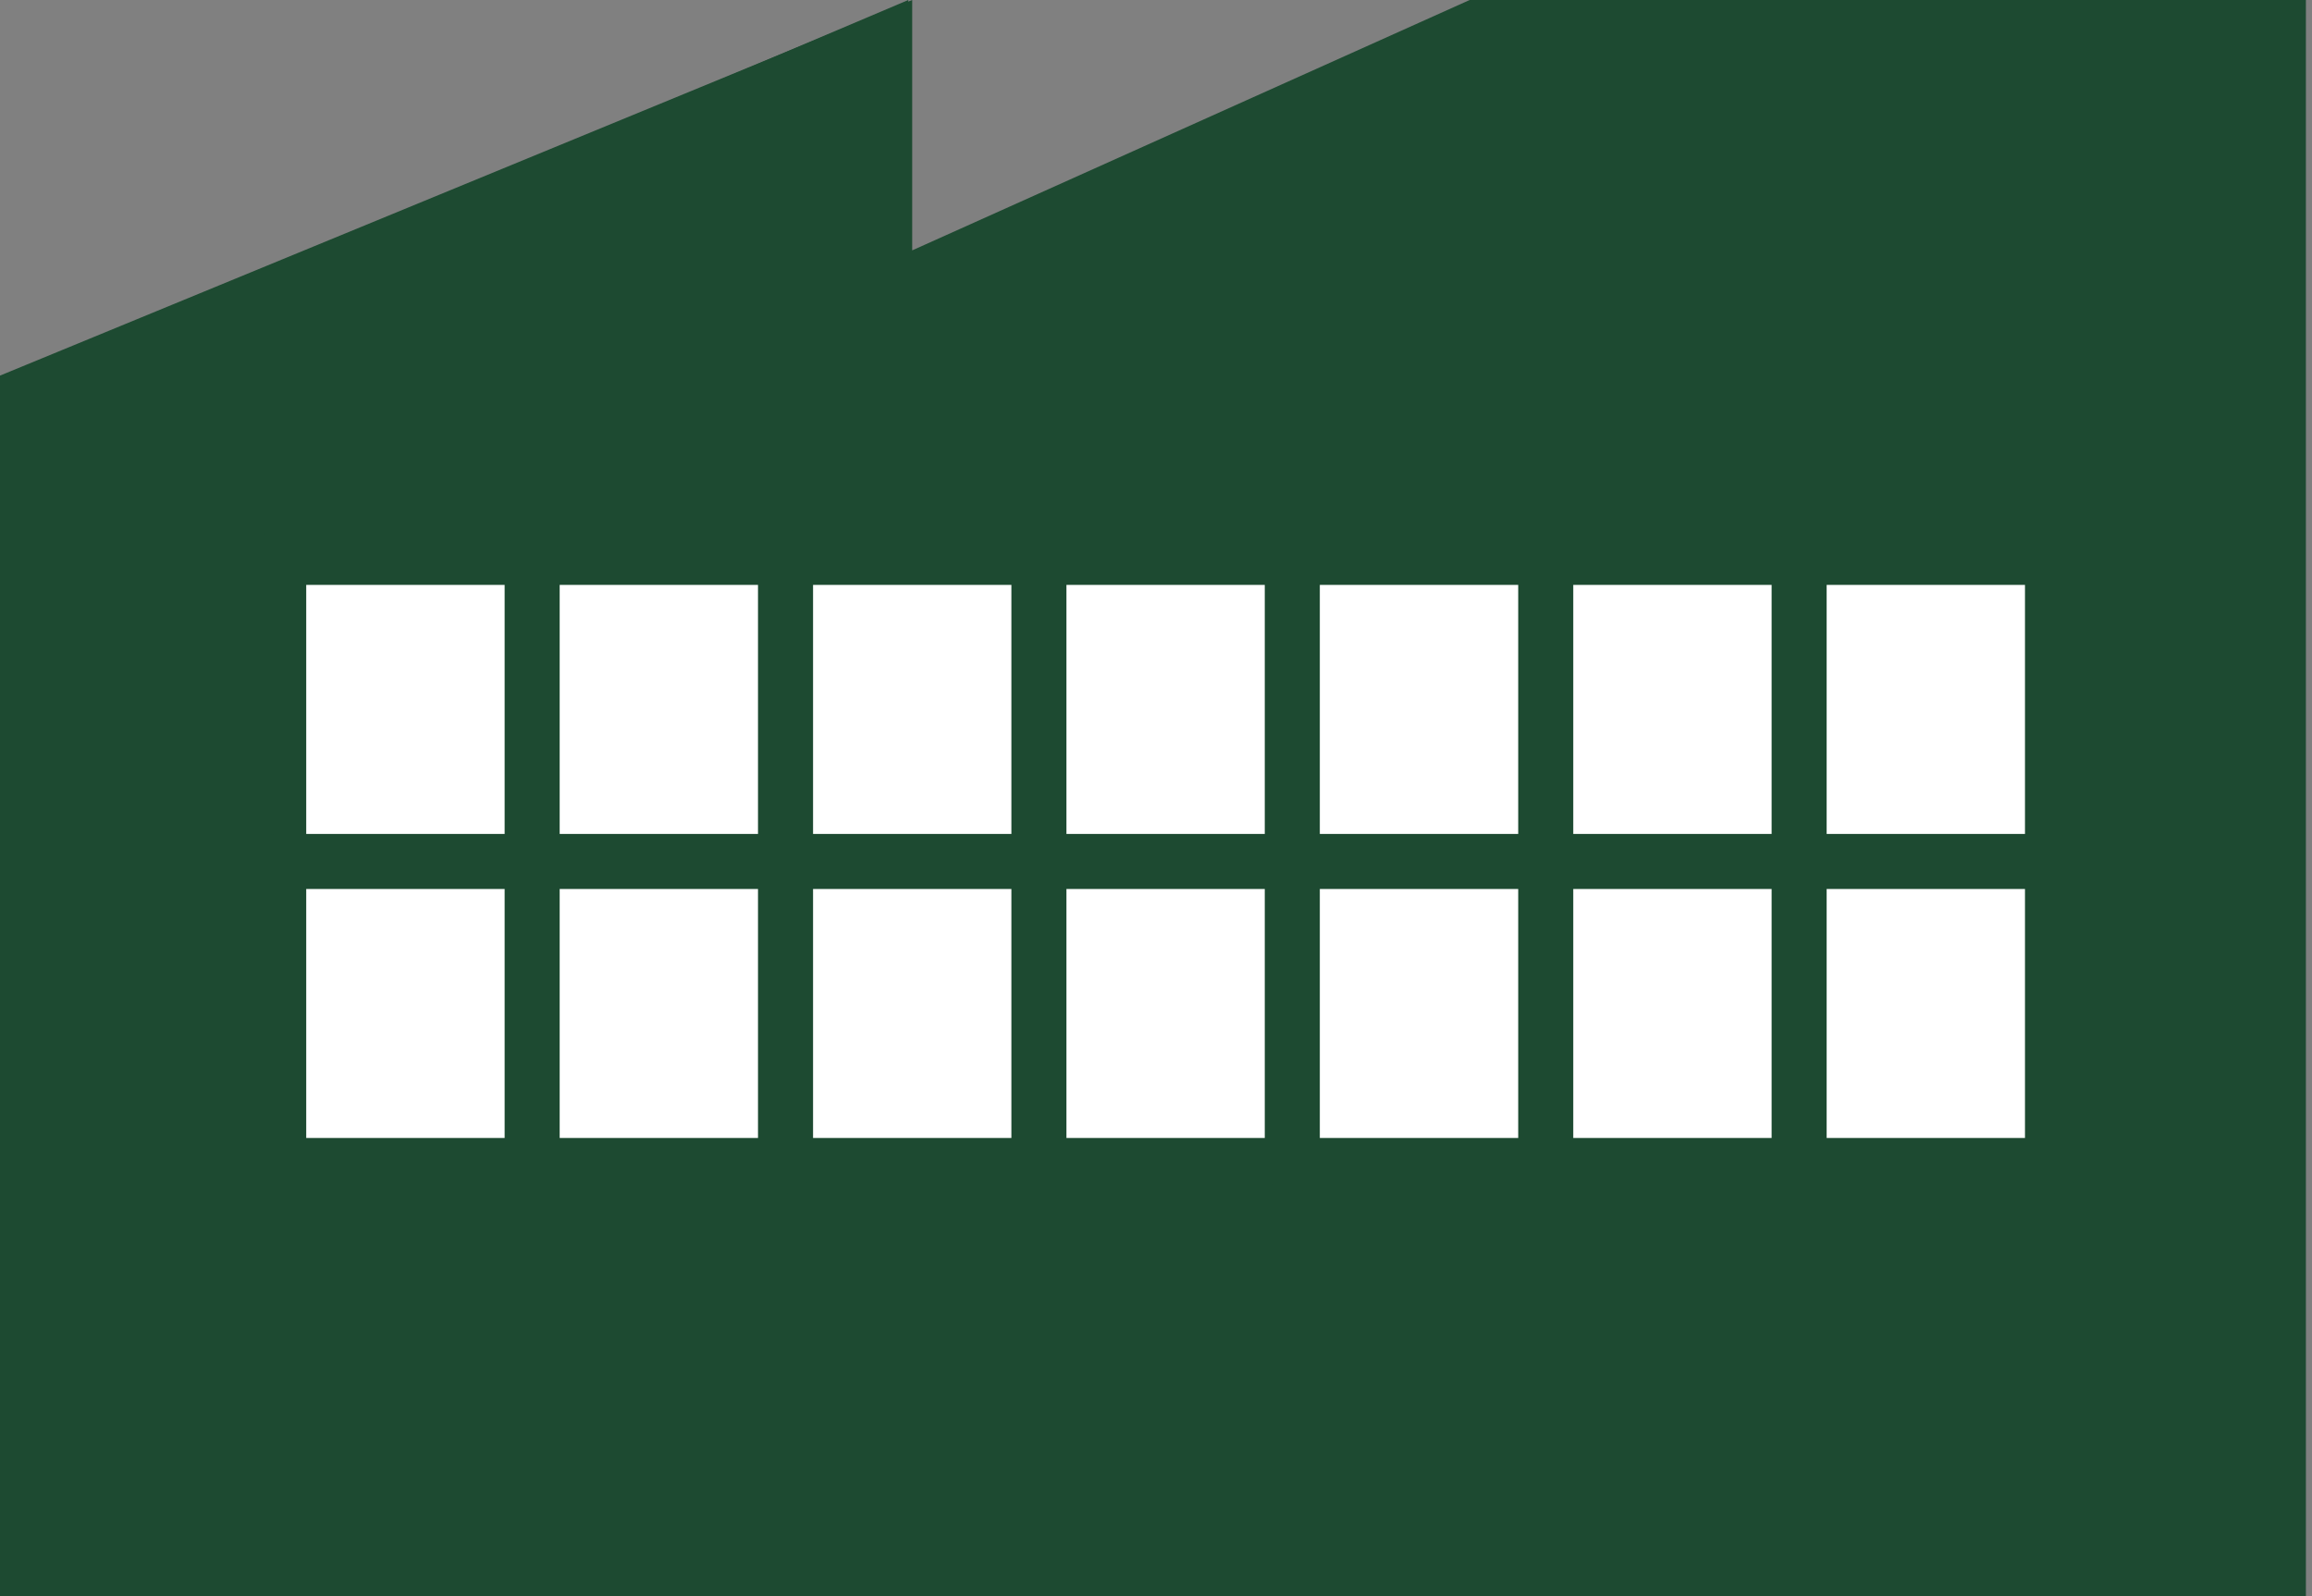 <svg width="42" height="29" viewBox="0 0 42 29" fill="none" xmlns="http://www.w3.org/2000/svg">
    <rect x="0" y="0" width="42" height="29" fill="#808080" stroke="none"/>
    <path d="M41.889 29H0V6.824L16.571 0V4.549L26.698 0H41.889V29Z" fill="#1D4A31"/>
    <path d="M16.5 0V4.5V29H0V7L16.5 0Z" fill="#1D4A31"/>
    <path d="M5.063 10.127H37.286V21.175H5.063V10.127Z" fill="white" stroke="#1D4A31" stroke-linecap="round"
          stroke-linejoin="round"/>
    <path d="M5.063 15.651H37.286" stroke="#1D4A31" stroke-linecap="round" stroke-linejoin="round"/>
    <path d="M9.667 10.127L9.667 21.175" stroke="#1D4A31" stroke-linecap="round" stroke-linejoin="round"/>
    <path d="M14.27 10.127L14.27 21.175" stroke="#1D4A31" stroke-linecap="round" stroke-linejoin="round"/>
    <path d="M18.873 10.127L18.873 21.175" stroke="#1D4A31" stroke-linecap="round" stroke-linejoin="round"/>
    <path d="M28.08 10.127L28.08 21.175" stroke="#1D4A31" stroke-linecap="round" stroke-linejoin="round"/>
    <path d="M32.683 10.127L32.683 21.175" stroke="#1D4A31" stroke-linecap="round" stroke-linejoin="round"/>
    <path d="M23.476 10.127L23.476 21.175" stroke="#1D4A31" stroke-linecap="round" stroke-linejoin="round"/>
</svg>
